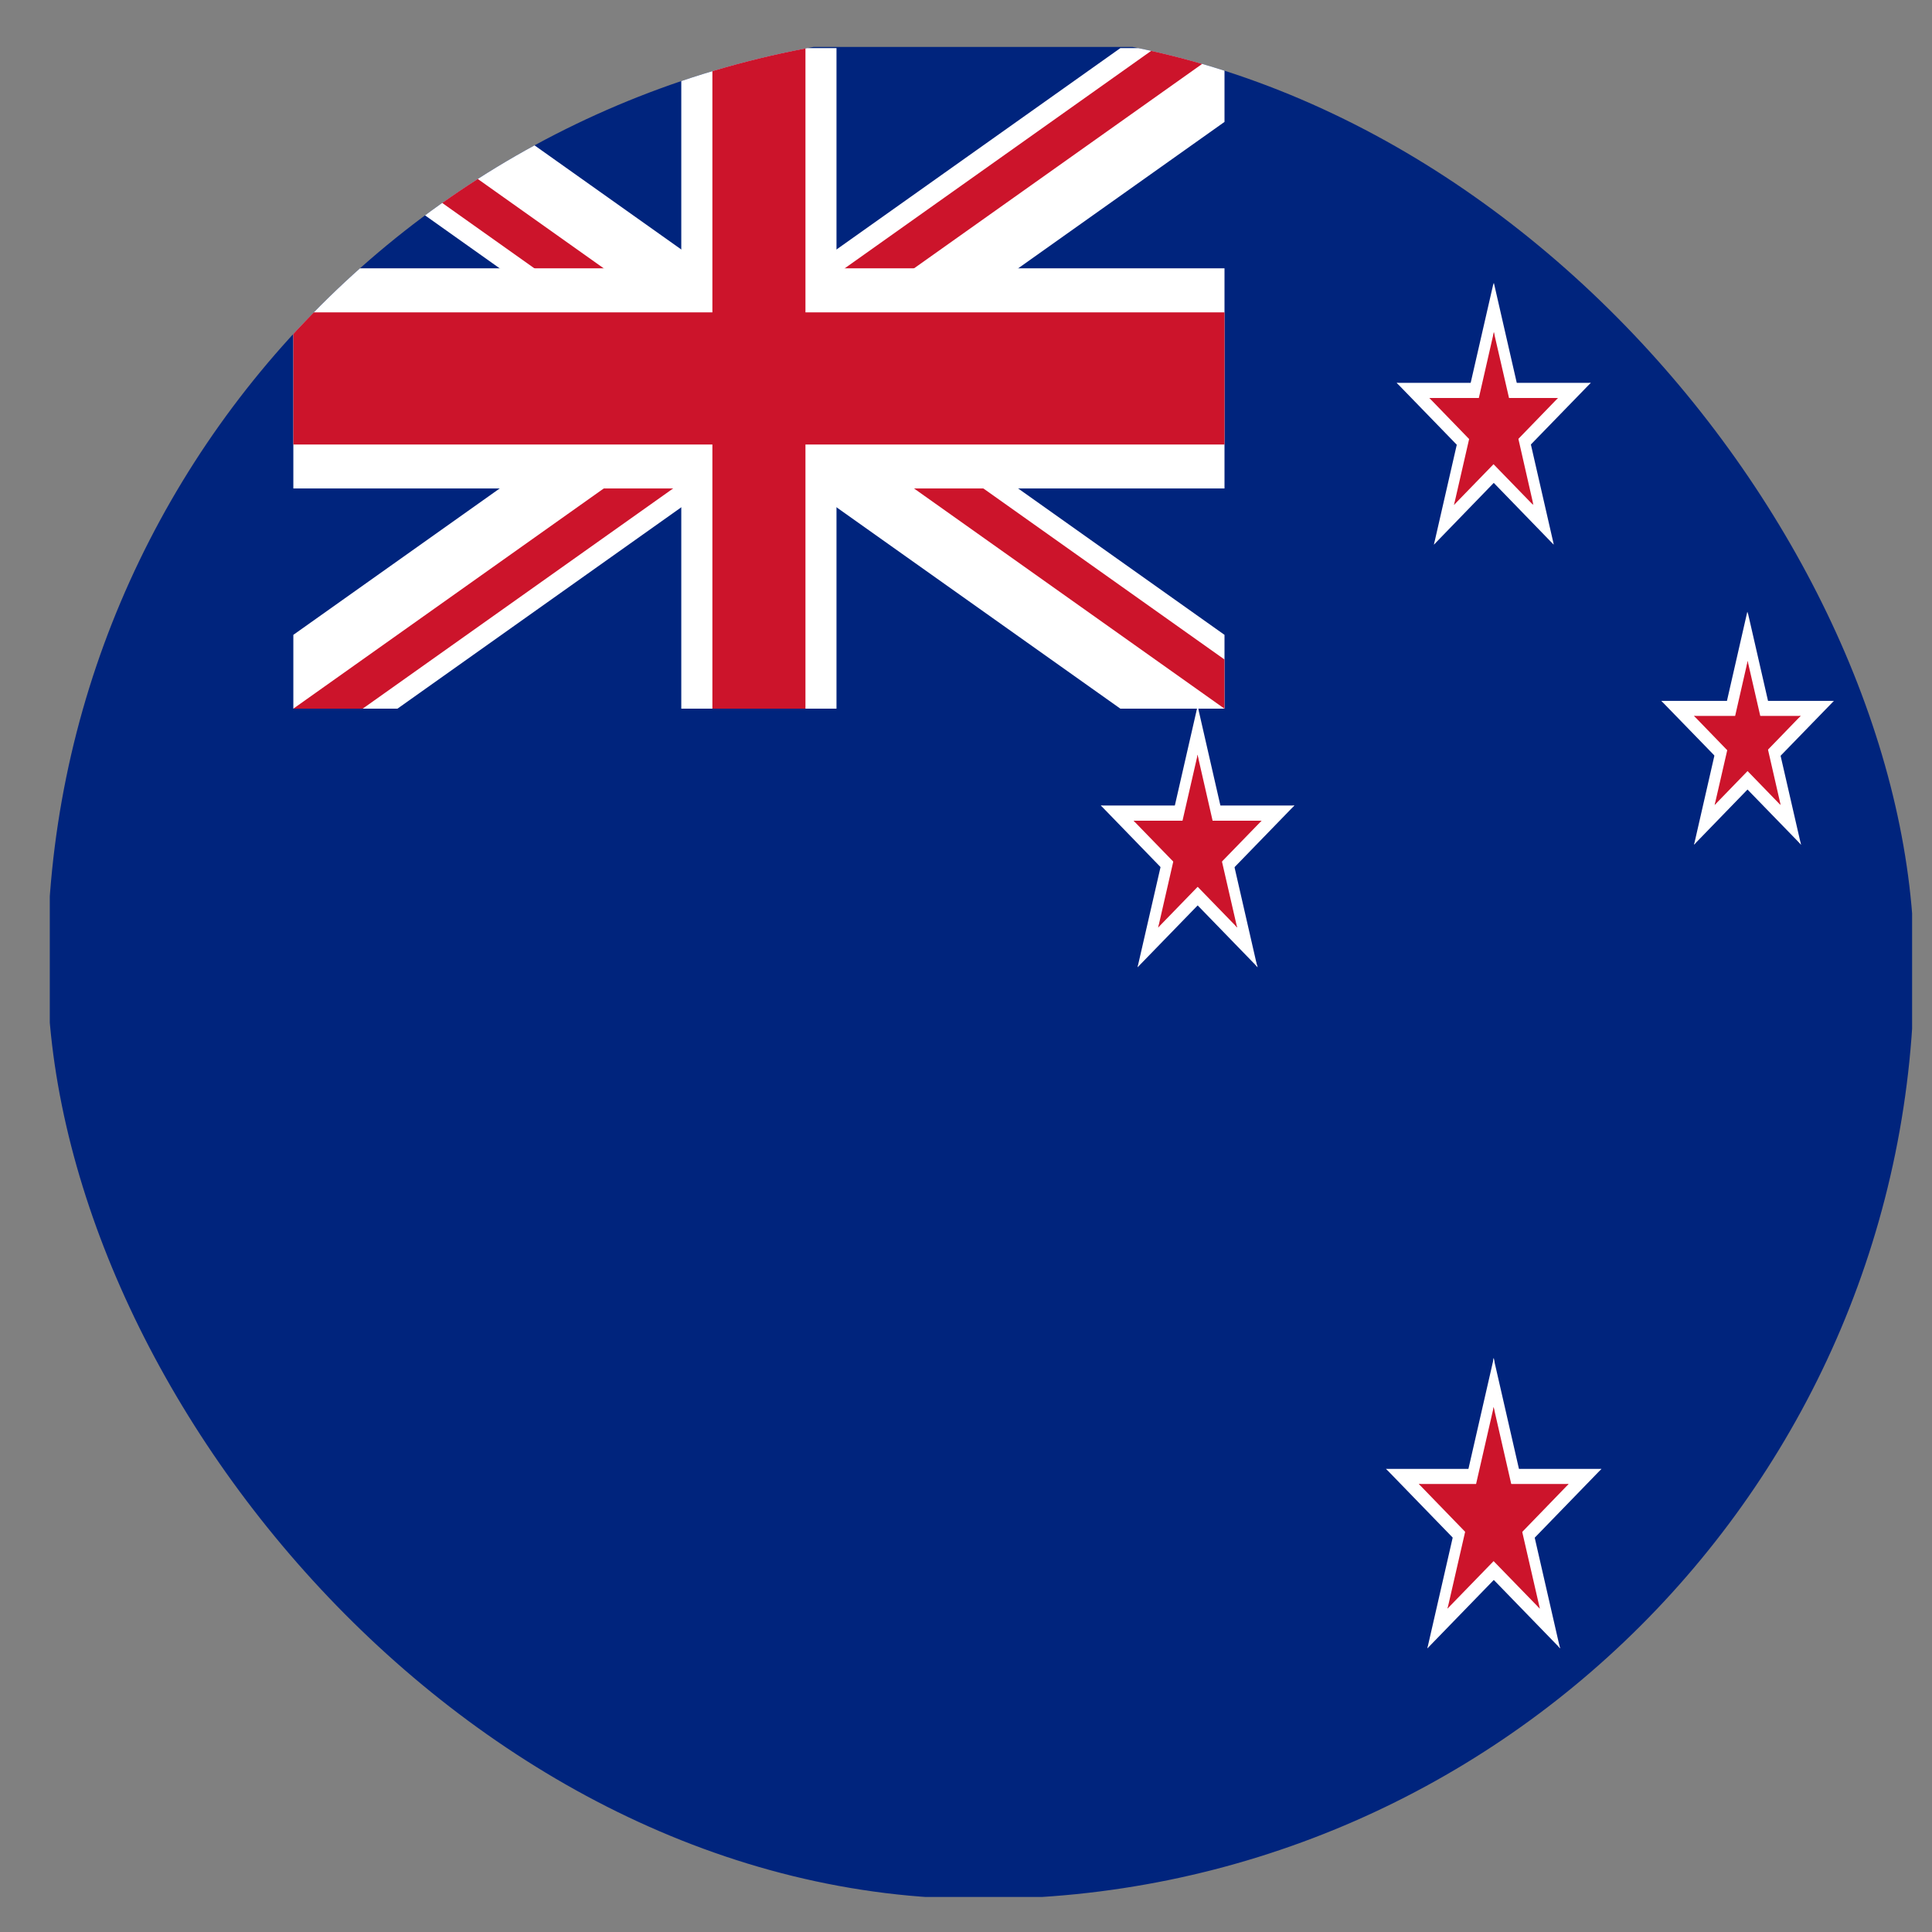 <svg width="30" height="30" viewBox="0 0 30 30" fill="none" xmlns="http://www.w3.org/2000/svg">
<rect x="0" y="0" width="30" height="30" fill="#808080" stroke="none"/>
<g clip-path="url(#clip0_71_188818)">
<path fill-rule="evenodd" clip-rule="evenodd" d="M0.773 0.729H29.691V29.456H0.773V0.729Z" fill="#00247D"/>
<path fill-rule="evenodd" clip-rule="evenodd" d="M17.397 11.004L11.784 7.022L6.172 11.004H4.555V9.858L10.168 5.876L4.555 1.893V0.747H6.172L11.784 4.729L17.397 0.747H19.014V1.893L13.401 5.876L19.014 9.858V11.004H17.397Z" fill="white"/>
<path fill-rule="evenodd" clip-rule="evenodd" d="M11.784 6.64L5.632 11.004H4.555L11.784 5.876V6.64ZM10.707 5.876L4.555 1.511V0.747L11.784 5.876H10.707ZM11.784 5.112L17.936 0.747H19.013L11.784 5.876V5.112ZM12.861 5.876L19.013 10.24V11.004L11.784 5.876H12.861Z" fill="#CC142B"/>
<path fill-rule="evenodd" clip-rule="evenodd" d="M12.989 11.004H10.579V7.585H4.555V4.166H10.579V0.747H12.989V4.166H19.014V7.585H12.989V11.004Z" fill="white"/>
<path fill-rule="evenodd" clip-rule="evenodd" d="M12.507 11.004H11.062V6.902H4.555V4.85H11.062V0.747H12.507V4.85H19.014V6.902H12.507V11.004Z" fill="#CC142B"/>
<path fill-rule="evenodd" clip-rule="evenodd" d="M23.195 5.945V7.013L24.701 5.945H23.195Z" fill="white"/>
<path fill-rule="evenodd" clip-rule="evenodd" d="M23.482 7.2L23.039 6.337L24.701 5.945L23.482 7.2Z" fill="white"/>
<path fill-rule="evenodd" clip-rule="evenodd" d="M23.194 5.945V7.013L21.688 5.945H23.194Z" fill="white"/>
<path fill-rule="evenodd" clip-rule="evenodd" d="M22.906 7.2L23.349 6.337L21.688 5.945L22.906 7.2Z" fill="white"/>
<path fill-rule="evenodd" clip-rule="evenodd" d="M23.662 6.424L22.945 6.755L24.127 8.456L23.662 6.424Z" fill="white"/>
<path fill-rule="evenodd" clip-rule="evenodd" d="M22.906 7.2L23.349 6.337L24.124 8.456L22.906 7.2Z" fill="white"/>
<path fill-rule="evenodd" clip-rule="evenodd" d="M22.727 6.423L23.443 6.754L23.192 4.393L22.727 6.423Z" fill="white"/>
<path fill-rule="evenodd" clip-rule="evenodd" d="M23.662 6.424L22.945 6.755L23.197 4.394L23.662 6.424Z" fill="white"/>
<path fill-rule="evenodd" clip-rule="evenodd" d="M22.731 6.424L23.447 6.755L22.266 8.456L22.731 6.424Z" fill="white"/>
<path fill-rule="evenodd" clip-rule="evenodd" d="M23.483 7.201L23.04 6.338L22.266 8.457L23.483 7.201Z" fill="white"/>
<path fill-rule="evenodd" clip-rule="evenodd" d="M23.195 6.18V6.887L24.191 6.18H23.195Z" fill="#CC142B"/>
<path fill-rule="evenodd" clip-rule="evenodd" d="M23.387 7.011L23.094 6.44L24.192 6.18L23.387 7.011Z" fill="#CC142B"/>
<path fill-rule="evenodd" clip-rule="evenodd" d="M23.191 6.18V6.887L22.195 6.18H23.191Z" fill="#CC142B"/>
<path fill-rule="evenodd" clip-rule="evenodd" d="M23 7.011L23.293 6.44L22.195 6.18L23 7.011Z" fill="#CC142B"/>
<path fill-rule="evenodd" clip-rule="evenodd" d="M23.505 6.497L23.031 6.716L23.811 7.84L23.505 6.497Z" fill="#CC142B"/>
<path fill-rule="evenodd" clip-rule="evenodd" d="M23 7.011L23.293 6.439L23.805 7.84L23 7.011Z" fill="#CC142B"/>
<path fill-rule="evenodd" clip-rule="evenodd" d="M22.891 6.497L23.363 6.716L23.197 5.156L22.891 6.497Z" fill="#CC142B"/>
<path fill-rule="evenodd" clip-rule="evenodd" d="M23.505 6.497L23.031 6.716L23.196 5.156L23.505 6.497Z" fill="#CC142B"/>
<path fill-rule="evenodd" clip-rule="evenodd" d="M22.886 6.497L23.358 6.716L22.578 7.84L22.886 6.497Z" fill="#CC142B"/>
<path fill-rule="evenodd" clip-rule="evenodd" d="M23.383 7.011L23.09 6.439L22.578 7.84L23.383 7.011Z" fill="#CC142B"/>
<path fill-rule="evenodd" clip-rule="evenodd" d="M27.133 10.883V11.832L28.472 10.883H27.133Z" fill="white"/>
<path fill-rule="evenodd" clip-rule="evenodd" d="M27.393 11.999L27 11.231L28.477 10.883L27.393 11.999Z" fill="white"/>
<path fill-rule="evenodd" clip-rule="evenodd" d="M27.136 10.883V11.832L25.797 10.883H27.136Z" fill="white"/>
<path fill-rule="evenodd" clip-rule="evenodd" d="M26.881 11.999L27.274 11.231L25.797 10.883L26.881 11.999Z" fill="white"/>
<path fill-rule="evenodd" clip-rule="evenodd" d="M27.551 11.309L26.914 11.602L27.966 13.117L27.551 11.309Z" fill="white"/>
<path fill-rule="evenodd" clip-rule="evenodd" d="M26.883 12L27.276 11.231L27.967 13.116L26.883 12Z" fill="white"/>
<path fill-rule="evenodd" clip-rule="evenodd" d="M26.719 11.308L27.356 11.601L27.132 9.5L26.719 11.308Z" fill="white"/>
<path fill-rule="evenodd" clip-rule="evenodd" d="M27.551 11.308L26.914 11.601L27.137 9.5L27.551 11.308Z" fill="white"/>
<path fill-rule="evenodd" clip-rule="evenodd" d="M26.718 11.309L27.355 11.602L26.305 13.117L26.718 11.309Z" fill="white"/>
<path fill-rule="evenodd" clip-rule="evenodd" d="M27.387 12L26.994 11.231L26.305 13.116L27.387 12Z" fill="white"/>
<path fill-rule="evenodd" clip-rule="evenodd" d="M27.133 11.117V11.706L27.962 11.117H27.133Z" fill="#CC142B"/>
<path fill-rule="evenodd" clip-rule="evenodd" d="M27.29 11.809L27.047 11.334L27.96 11.117L27.29 11.809Z" fill="#CC142B"/>
<path fill-rule="evenodd" clip-rule="evenodd" d="M27.133 11.117V11.706L26.305 11.117H27.133Z" fill="#CC142B"/>
<path fill-rule="evenodd" clip-rule="evenodd" d="M26.975 11.809L27.219 11.334L26.305 11.117L26.975 11.809Z" fill="#CC142B"/>
<path fill-rule="evenodd" clip-rule="evenodd" d="M27.394 11.381L27 11.564L27.65 12.5L27.394 11.381Z" fill="#CC142B"/>
<path fill-rule="evenodd" clip-rule="evenodd" d="M26.977 11.809L27.221 11.334L27.647 12.5L26.977 11.809Z" fill="#CC142B"/>
<path fill-rule="evenodd" clip-rule="evenodd" d="M26.883 11.381L27.277 11.565L27.138 10.263L26.883 11.381Z" fill="#CC142B"/>
<path fill-rule="evenodd" clip-rule="evenodd" d="M27.394 11.381L27 11.565L27.137 10.263L27.394 11.381Z" fill="#CC142B"/>
<path fill-rule="evenodd" clip-rule="evenodd" d="M26.882 11.381L27.276 11.564L26.625 12.5L26.882 11.381Z" fill="#CC142B"/>
<path fill-rule="evenodd" clip-rule="evenodd" d="M27.295 11.809L27.052 11.334L26.625 12.5L27.295 11.809Z" fill="#CC142B"/>
<path fill-rule="evenodd" clip-rule="evenodd" d="M18.594 12.508V13.577L20.1 12.508H18.594Z" fill="white"/>
<path fill-rule="evenodd" clip-rule="evenodd" d="M18.88 13.764L18.438 12.9L20.099 12.508L18.88 13.764Z" fill="white"/>
<path fill-rule="evenodd" clip-rule="evenodd" d="M18.6 12.508V13.577L17.094 12.508H18.6Z" fill="white"/>
<path fill-rule="evenodd" clip-rule="evenodd" d="M18.312 13.764L18.754 12.9L17.094 12.508L18.312 13.764Z" fill="white"/>
<path fill-rule="evenodd" clip-rule="evenodd" d="M19.06 12.988L18.344 13.317L19.525 15.019L19.06 12.988Z" fill="white"/>
<path fill-rule="evenodd" clip-rule="evenodd" d="M18.312 13.765L18.754 12.9L19.53 15.02L18.312 13.765Z" fill="white"/>
<path fill-rule="evenodd" clip-rule="evenodd" d="M18.133 12.989L18.848 13.318L18.598 10.956L18.133 12.989Z" fill="white"/>
<path fill-rule="evenodd" clip-rule="evenodd" d="M19.06 12.988L18.344 13.317L18.595 10.955L19.06 12.988Z" fill="white"/>
<path fill-rule="evenodd" clip-rule="evenodd" d="M18.13 12.988L18.845 13.317L17.664 15.019L18.13 12.988Z" fill="white"/>
<path fill-rule="evenodd" clip-rule="evenodd" d="M18.883 13.765L18.44 12.9L17.664 15.02L18.883 13.765Z" fill="white"/>
<path fill-rule="evenodd" clip-rule="evenodd" d="M18.594 12.744V13.449L19.589 12.744H18.594Z" fill="#CC142B"/>
<path fill-rule="evenodd" clip-rule="evenodd" d="M18.785 13.573L18.492 13.002L19.59 12.744L18.785 13.573Z" fill="#CC142B"/>
<path fill-rule="evenodd" clip-rule="evenodd" d="M18.597 12.744V13.449L17.602 12.744H18.597Z" fill="#CC142B"/>
<path fill-rule="evenodd" clip-rule="evenodd" d="M18.407 13.573L18.7 13.002L17.602 12.744L18.407 13.573Z" fill="#CC142B"/>
<path fill-rule="evenodd" clip-rule="evenodd" d="M18.902 13.062L18.43 13.28L19.21 14.403L18.902 13.062Z" fill="#CC142B"/>
<path fill-rule="evenodd" clip-rule="evenodd" d="M18.406 13.573L18.699 13.002L19.211 14.402L18.406 13.573Z" fill="#CC142B"/>
<path fill-rule="evenodd" clip-rule="evenodd" d="M18.289 13.062L18.762 13.281L18.597 11.719L18.289 13.062Z" fill="#CC142B"/>
<path fill-rule="evenodd" clip-rule="evenodd" d="M18.902 13.062L18.43 13.281L18.595 11.719L18.902 13.062Z" fill="#CC142B"/>
<path fill-rule="evenodd" clip-rule="evenodd" d="M18.291 13.062L18.765 13.28L17.984 14.403L18.291 13.062Z" fill="#CC142B"/>
<path fill-rule="evenodd" clip-rule="evenodd" d="M18.789 13.573L18.497 13.002L17.984 14.402L18.789 13.573Z" fill="#CC142B"/>
<path fill-rule="evenodd" clip-rule="evenodd" d="M23.195 22.809V23.994L24.866 22.809H23.195Z" fill="white"/>
<path fill-rule="evenodd" clip-rule="evenodd" d="M23.515 24.203L23.023 23.244L24.867 22.809L23.515 24.203Z" fill="white"/>
<path fill-rule="evenodd" clip-rule="evenodd" d="M23.195 22.809V23.994L21.523 22.809H23.195Z" fill="white"/>
<path fill-rule="evenodd" clip-rule="evenodd" d="M22.875 24.203L23.367 23.244L21.523 22.809L22.875 24.203Z" fill="white"/>
<path fill-rule="evenodd" clip-rule="evenodd" d="M23.708 23.34L22.914 23.706L24.224 25.595L23.708 23.34Z" fill="white"/>
<path fill-rule="evenodd" clip-rule="evenodd" d="M22.875 24.203L23.366 23.244L24.227 25.596L22.875 24.203Z" fill="white"/>
<path fill-rule="evenodd" clip-rule="evenodd" d="M22.68 23.341L23.475 23.707L23.196 21.086L22.68 23.341Z" fill="white"/>
<path fill-rule="evenodd" clip-rule="evenodd" d="M23.708 23.341L22.914 23.707L23.192 21.086L23.708 23.341Z" fill="white"/>
<path fill-rule="evenodd" clip-rule="evenodd" d="M22.68 23.34L23.476 23.706L22.164 25.595L22.68 23.34Z" fill="white"/>
<path fill-rule="evenodd" clip-rule="evenodd" d="M23.516 24.203L23.025 23.244L22.164 25.596L23.516 24.203Z" fill="white"/>
<path fill-rule="evenodd" clip-rule="evenodd" d="M23.195 23.043V23.868L24.356 23.043H23.195Z" fill="#CC142B"/>
<path fill-rule="evenodd" clip-rule="evenodd" d="M23.42 24.012L23.078 23.346L24.358 23.043L23.42 24.012Z" fill="#CC142B"/>
<path fill-rule="evenodd" clip-rule="evenodd" d="M23.192 23.043V23.868L22.031 23.043H23.192Z" fill="#CC142B"/>
<path fill-rule="evenodd" clip-rule="evenodd" d="M22.97 24.012L23.311 23.346L22.031 23.043L22.97 24.012Z" fill="#CC142B"/>
<path fill-rule="evenodd" clip-rule="evenodd" d="M23.551 23.413L23 23.667L23.911 24.979L23.551 23.413Z" fill="#CC142B"/>
<path fill-rule="evenodd" clip-rule="evenodd" d="M22.969 24.011L23.31 23.346L23.909 24.978L22.969 24.011Z" fill="#CC142B"/>
<path fill-rule="evenodd" clip-rule="evenodd" d="M22.836 23.413L23.387 23.668L23.194 21.848L22.836 23.413Z" fill="#CC142B"/>
<path fill-rule="evenodd" clip-rule="evenodd" d="M23.551 23.413L23 23.668L23.193 21.848L23.551 23.413Z" fill="#CC142B"/>
<path fill-rule="evenodd" clip-rule="evenodd" d="M22.836 23.413L23.387 23.667L22.477 24.979L22.836 23.413Z" fill="#CC142B"/>
<path fill-rule="evenodd" clip-rule="evenodd" d="M23.416 24.011L23.075 23.346L22.477 24.978L23.416 24.011Z" fill="#CC142B"/>
</g>
<defs>
<clipPath id="clip0_71_188818">
<rect x="0.734" y="0.497" width="28.99" height="28.99" rx="14.495" fill="white"/>
</clipPath>
</defs>
</svg>
